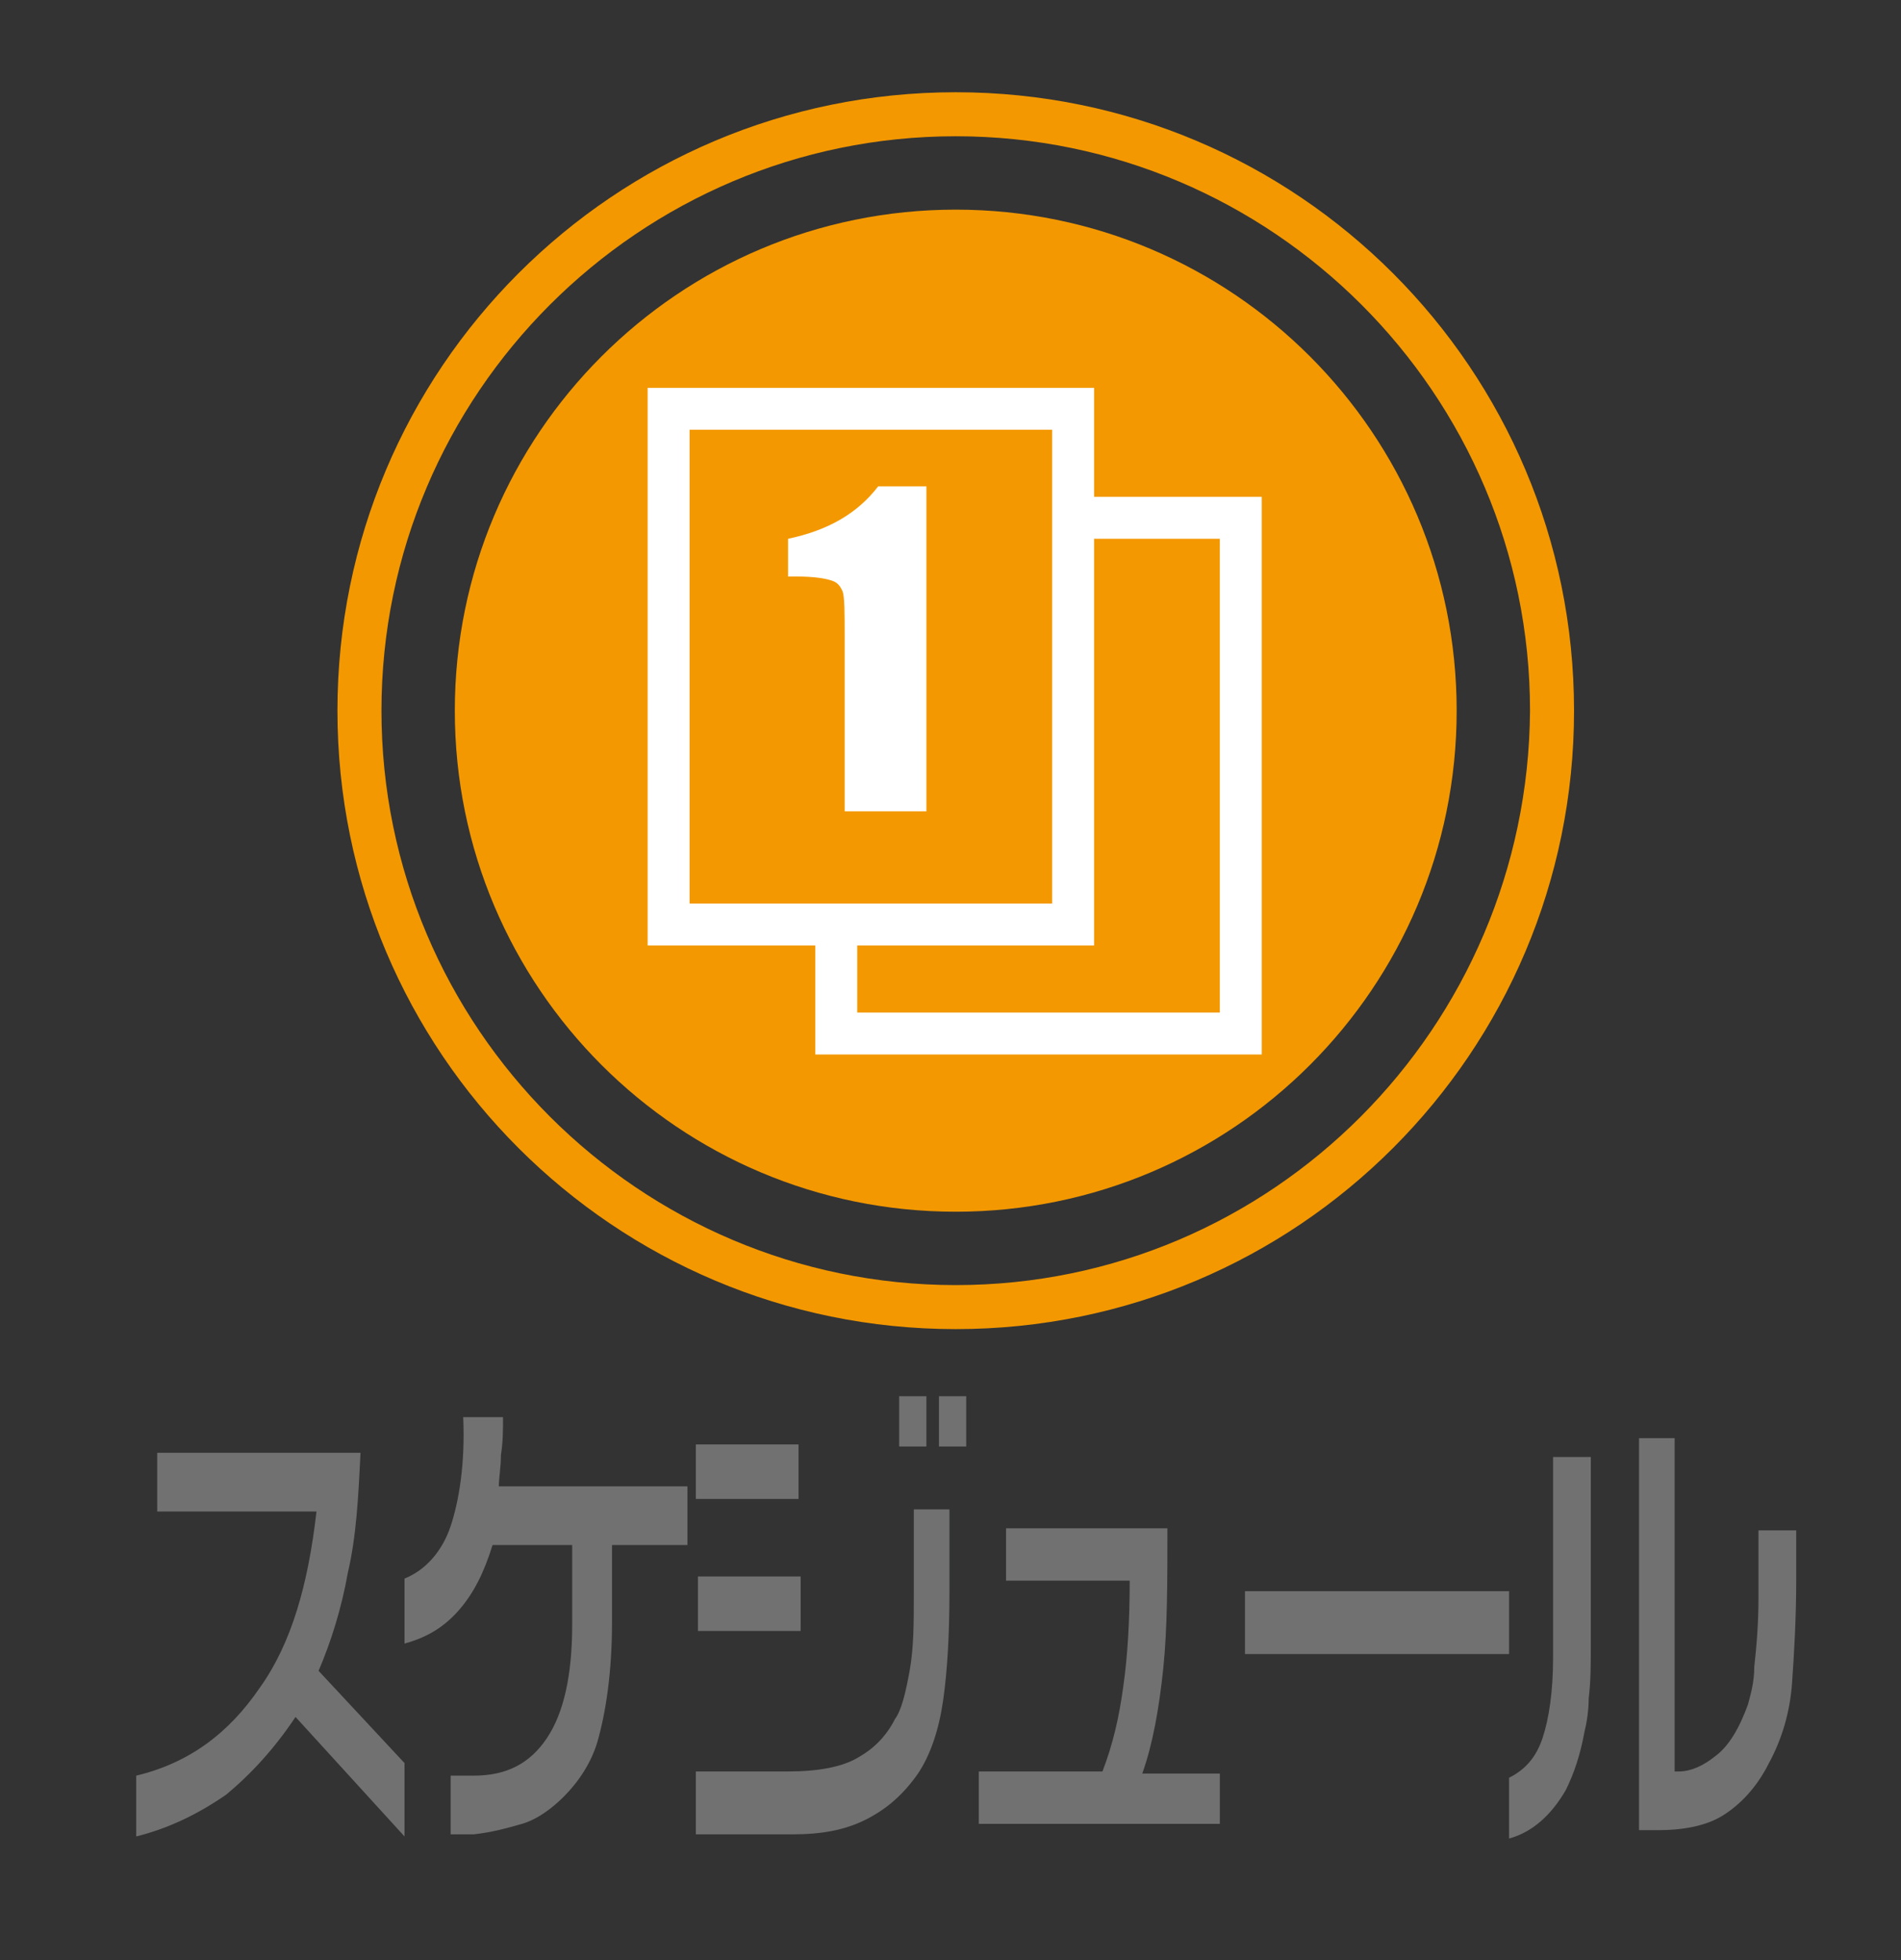 <?xml version="1.0" encoding="utf-8"?>
<!-- Generator: Adobe Illustrator 16.0.3, SVG Export Plug-In . SVG Version: 6.00 Build 0)  -->
<!DOCTYPE svg PUBLIC "-//W3C//DTD SVG 1.1 Tiny//EN" "http://www.w3.org/Graphics/SVG/1.1/DTD/svg11-tiny.dtd">
<svg version="1.1" baseProfile="tiny" xmlns="http://www.w3.org/2000/svg" xmlns:xlink="http://www.w3.org/1999/xlink" x="0px"
	 y="0px" width="90.7px" height="93.5px" viewBox="0 0 90.7 93.5" xml:space="preserve">
<rect x="0" y="0" width="90.7" height="93.5" fill="#333333" stroke="none"/>
<g id="レイヤー_1">
</g>
<g id="レイヤー_2">
</g>
<g id="レイヤー_3">
	<g>
		<g>
			<path fill="#F39800" d="M45.6,4.4c-16.3,0-29.5,13.2-29.5,29.5s13.2,29.5,29.5,29.5c16.3,0,29.5-13.2,29.5-29.5
				S61.9,4.4,45.6,4.4z M45.6,61.3c-15.1,0-27.4-12.3-27.4-27.4c0-15.1,12.3-27.4,27.4-27.4s27.4,12.3,27.4,27.4
				C72.9,49,60.7,61.3,45.6,61.3z"/>
			<path fill="#F39800" d="M45.6,10c-13.2,0-23.9,10.7-23.9,23.9s10.7,23.9,23.9,23.9c13.2,0,23.9-10.7,23.9-23.9S58.8,10,45.6,10z"
				/>
		</g>
		<g>
			<path fill="#727171" d="M7.5,69.3h9.7c-0.1,2.1-0.2,4-0.6,5.7c-0.3,1.7-0.8,3.3-1.4,4.7l4.1,4.4v3.5l-5.2-5.7
				c-1,1.5-2.1,2.7-3.3,3.7c-1.3,0.9-2.7,1.6-4.3,2v-2.9c2.5-0.6,4.4-2,5.9-4.2c1.5-2.1,2.3-4.9,2.7-8.4H7.5V69.3z"/>
			<path fill="#727171" d="M32.8,71v2.7h-3.6v3.7c0,2.4-0.3,4.3-0.7,5.7c-0.3,1-0.9,1.9-1.6,2.6c-0.6,0.6-1.3,1.1-2,1.3
				s-1.4,0.4-2.3,0.5h-1.1v-2.8h1.1c1.6,0,2.7-0.6,3.5-1.8c0.8-1.2,1.2-3,1.2-5.4v-3.8h-3.8c-0.4,1.3-0.9,2.3-1.6,3.1
				c-0.7,0.8-1.5,1.3-2.6,1.6v-3.1c1-0.4,1.8-1.3,2.2-2.5s0.7-3,0.6-5.2H24c0,0.6,0,1.2-0.1,1.8c0,0.6-0.1,1.1-0.1,1.5H32.8z"/>
			<path fill="#727171" d="M33.2,68.9h4.9v2.6h-4.9V68.9z M45.3,72v3.9c0,2.1-0.1,3.8-0.3,5.2c-0.2,1.4-0.6,2.6-1.2,3.5
				c-0.7,1-1.5,1.7-2.5,2.2s-2.1,0.7-3.5,0.7h-4.6v-3h4.4c1.4,0,2.6-0.2,3.4-0.7c0.7-0.4,1.3-1,1.7-1.8c0.3-0.4,0.5-1.2,0.7-2.3
				c0.2-1.1,0.2-2.3,0.2-3.7V72H45.3z M38.2,75.2v2.6h-4.9v-2.6H38.2z M44.2,66.6V69h-1.3v-2.4H44.2z M46.1,66.6V69h-1.3v-2.4H46.1z
				"/>
			<path fill="#727171" d="M48.1,72.9h7.6c0,2.5,0,4.8-0.2,6.7c-0.2,1.9-0.5,3.6-1,5h3.7V87H46.7v-2.5h5.9c0.5-1.3,0.8-2.6,1-4.1
				c0.2-1.4,0.3-3.1,0.3-5h-5.9V72.9z"/>
			<path fill="#727171" d="M72,75.9v3H59.4v-3H72z"/>
			<path fill="#727171" d="M75.9,69.5v8.9c0,1,0,1.8-0.1,2.6c0,0.6-0.1,1.2-0.2,1.6c-0.2,1.1-0.5,2-0.9,2.8c-0.7,1.2-1.6,2-2.7,2.3
				v-2.9c0.8-0.4,1.3-1,1.6-1.9c0.3-0.9,0.5-2.2,0.5-3.8v-9.6H75.9z M79.9,68.6v15.9h0.2c0.6,0,1.2-0.3,1.7-0.7
				c0.7-0.5,1.2-1.4,1.6-2.5c0.1-0.4,0.3-1,0.3-1.8c0.1-0.9,0.2-2,0.2-3.3v-3.2h1.8v2.4c0,1.8-0.1,3.5-0.2,4.9
				c-0.1,1.4-0.5,2.7-1.1,3.8c-0.6,1.2-1.4,2-2.2,2.5s-1.9,0.7-3.1,0.7h-0.9V68.6H79.9z"/>
		</g>
		<g>
			<rect x="39.9" y="24.7" fill="none" stroke="#FFFFFF" stroke-width="2" stroke-miterlimit="10" width="19.3" height="24.6"/>
			<rect x="31.9" y="19.5" fill="#F39800" stroke="#FFFFFF" stroke-width="2" stroke-miterlimit="10" width="19.3" height="24.6"/>
			<g>
				<path fill="#FFFFFF" d="M44.2,23.2v15.5h-3.9v-8.3c0-1.2,0-1.9-0.1-2.2c-0.1-0.2-0.2-0.4-0.5-0.5s-0.8-0.2-1.7-0.2h-0.4v-1.8
					c1.9-0.4,3.3-1.2,4.3-2.5H44.2z"/>
			</g>
		</g>
	</g>
</g>
</svg>
